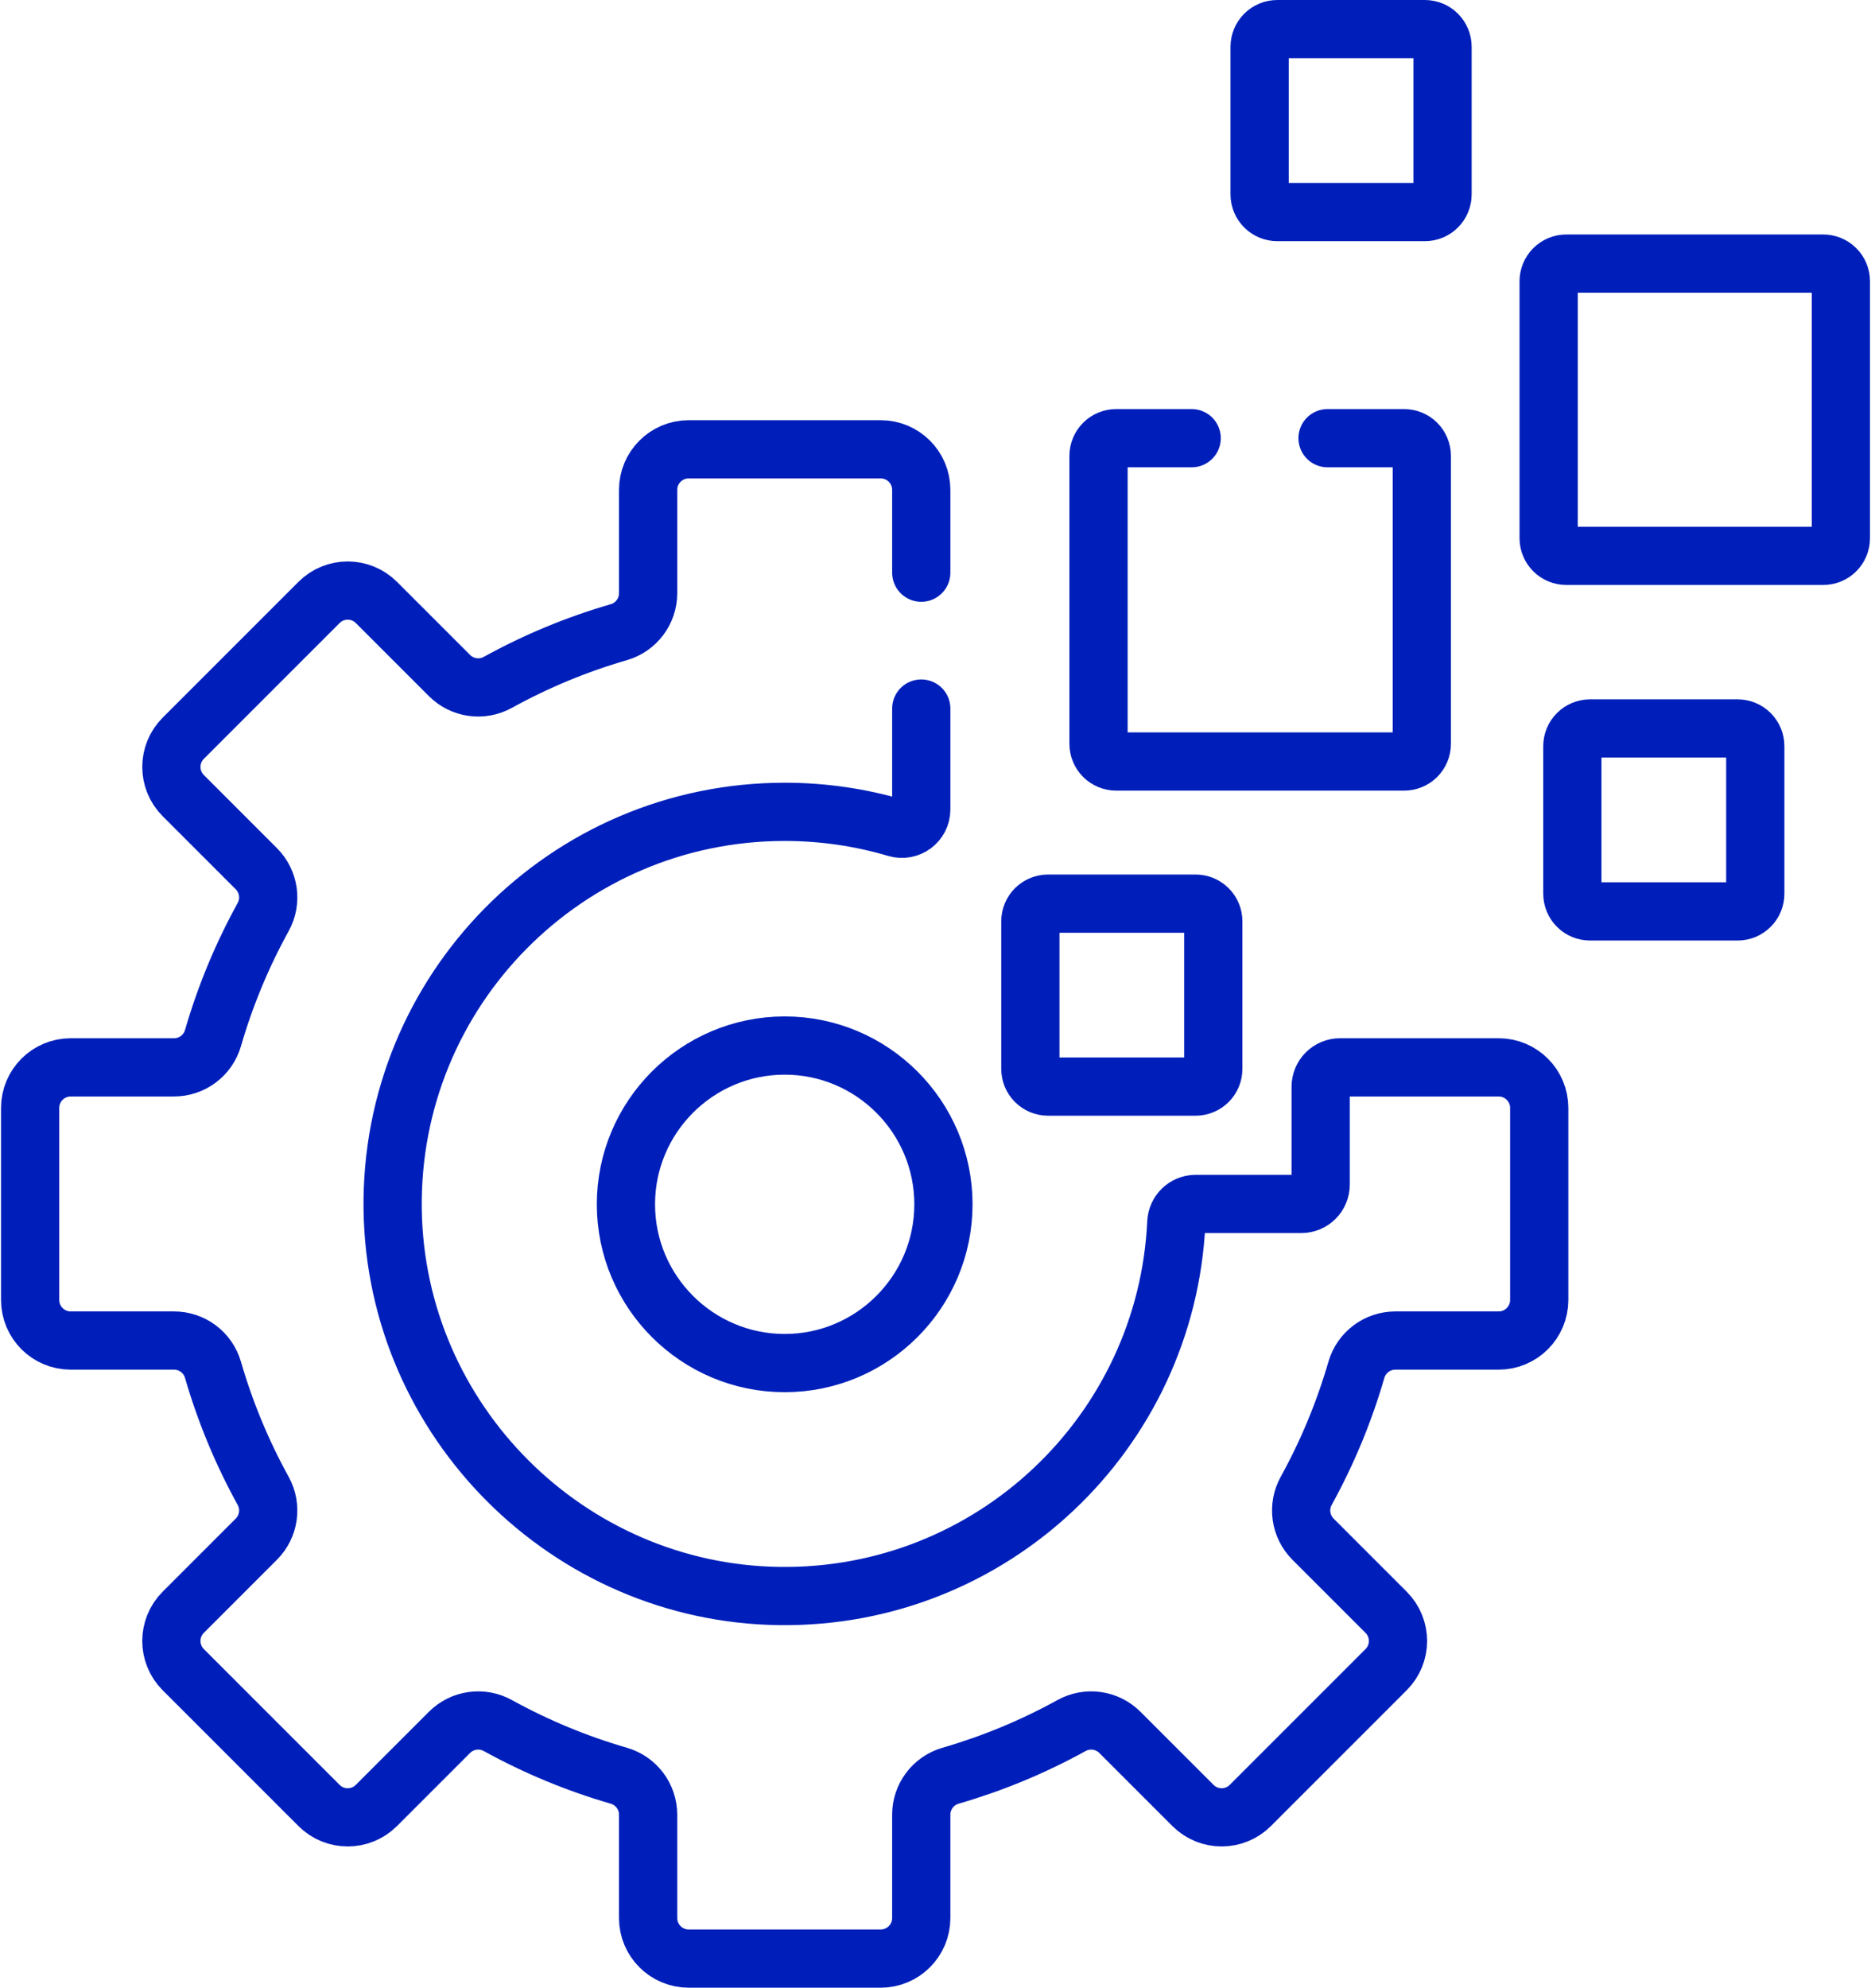 <svg width="482" height="512" viewBox="0 0 482 512" fill="none" xmlns="http://www.w3.org/2000/svg">
<path d="M306.997 112.87H287.55C286.343 112.87 285.186 113.35 284.332 114.203C283.479 115.057 282.999 116.214 282.999 117.421V191.603C282.999 192.81 283.479 193.967 284.332 194.821C285.186 195.674 286.343 196.154 287.55 196.154H361.732C362.939 196.154 364.096 195.674 364.95 194.821C365.803 193.967 366.283 192.81 366.283 191.603V117.421C366.283 116.214 365.803 115.057 364.95 114.203C364.096 113.35 362.939 112.87 361.732 112.87H341.998M308.01 232.764H269.989C268.782 232.764 267.625 233.244 266.771 234.097C265.918 234.951 265.438 236.108 265.438 237.315V275.337C265.438 275.934 265.555 276.526 265.784 277.078C266.013 277.631 266.348 278.132 266.771 278.555C267.193 278.978 267.695 279.313 268.247 279.542C268.8 279.77 269.391 279.888 269.989 279.888H308.01C308.608 279.888 309.2 279.77 309.752 279.542C310.304 279.313 310.806 278.978 311.229 278.555C311.651 278.132 311.987 277.631 312.215 277.078C312.444 276.526 312.562 275.934 312.561 275.337V237.315C312.561 236.108 312.082 234.951 311.228 234.097C310.375 233.244 309.217 232.764 308.01 232.764ZM367.07 7.5H329.049C327.842 7.5 326.684 7.98 325.831 8.833C324.977 9.687 324.498 10.844 324.498 12.051V50.072C324.497 50.67 324.615 51.262 324.844 51.814C325.072 52.366 325.408 52.868 325.83 53.291C326.253 53.713 326.755 54.049 327.307 54.277C327.859 54.506 328.451 54.624 329.049 54.623H367.07C367.668 54.624 368.26 54.506 368.812 54.277C369.364 54.049 369.866 53.713 370.288 53.291C370.711 52.868 371.046 52.366 371.275 51.814C371.504 51.262 371.621 50.67 371.621 50.072V12.051C371.621 10.844 371.141 9.687 370.288 8.833C369.434 7.98 368.277 7.5 367.07 7.5ZM447.639 187.641H409.616C408.409 187.641 407.252 188.121 406.399 188.974C405.545 189.827 405.066 190.985 405.065 192.192V230.213C405.065 230.811 405.183 231.403 405.412 231.955C405.64 232.507 405.975 233.009 406.398 233.432C406.821 233.854 407.322 234.189 407.875 234.418C408.427 234.647 409.019 234.764 409.616 234.764H447.638C448.235 234.764 448.827 234.647 449.38 234.418C449.932 234.189 450.434 233.854 450.856 233.432C451.279 233.009 451.614 232.507 451.843 231.955C452.071 231.403 452.189 230.811 452.189 230.213V192.192C452.189 191.594 452.071 191.002 451.843 190.45C451.614 189.898 451.279 189.396 450.857 188.974C450.434 188.551 449.932 188.216 449.38 187.987C448.828 187.758 448.236 187.641 447.639 187.641ZM469.69 67.899H403.509C402.912 67.898 402.32 68.016 401.768 68.245C401.215 68.473 400.714 68.809 400.291 69.231C399.868 69.654 399.533 70.156 399.304 70.708C399.076 71.26 398.958 71.852 398.958 72.45V138.63C398.958 139.228 399.076 139.82 399.304 140.372C399.533 140.924 399.868 141.426 400.291 141.849C400.714 142.271 401.215 142.607 401.768 142.835C402.32 143.064 402.912 143.181 403.509 143.181H469.69C470.288 143.181 470.88 143.064 471.432 142.835C471.984 142.607 472.486 142.271 472.908 141.849C473.331 141.426 473.666 140.924 473.895 140.372C474.124 139.82 474.241 139.228 474.241 138.63V72.45C474.241 71.243 473.761 70.085 472.908 69.232C472.054 68.378 470.897 67.899 469.69 67.899ZM202.146 269.316C179.595 269.316 161.25 287.662 161.25 310.212C161.25 332.763 179.596 351.108 202.146 351.108C224.697 351.108 243.043 332.762 243.043 310.212C243.043 287.662 224.697 269.316 202.146 269.316Z" stroke="#001FBA" stroke-width="15" stroke-miterlimit="10" stroke-linecap="round" stroke-linejoin="round"/>
<path d="M237.332 147.513V126.188C237.332 120.415 232.652 115.736 226.88 115.736H177.417C171.644 115.736 166.965 120.416 166.965 126.188V152.805C166.965 157.459 163.886 161.547 159.415 162.842C148.581 165.982 138.129 170.316 128.252 175.764C126.267 176.862 123.979 177.285 121.733 176.969C119.487 176.653 117.404 175.615 115.8 174.012L96.969 155.182C92.888 151.1 86.269 151.1 82.187 155.182L47.212 190.157C43.13 194.239 43.13 200.857 47.212 204.939L66.042 223.769C67.645 225.374 68.682 227.457 68.998 229.703C69.314 231.949 68.892 234.237 67.794 236.221C62.347 246.099 58.013 256.551 54.873 267.385C54.244 269.561 52.925 271.474 51.115 272.836C49.305 274.197 47.101 274.934 44.836 274.935H18.218C12.445 274.935 7.766 279.615 7.766 285.387V334.849C7.766 340.623 12.446 345.303 18.219 345.303H44.834C47.099 345.303 49.303 346.04 51.113 347.401C52.924 348.763 54.242 350.676 54.871 352.853C58.011 363.686 62.345 374.138 67.792 384.015C68.89 386 69.313 388.288 68.997 390.534C68.681 392.78 67.643 394.862 66.04 396.467L47.21 415.298C43.128 419.38 43.128 425.998 47.21 430.08L82.185 465.056C86.267 469.138 92.885 469.138 96.968 465.056L115.799 446.226C117.404 444.623 119.486 443.585 121.732 443.27C123.978 442.954 126.266 443.377 128.251 444.475C138.128 449.922 148.58 454.255 159.414 457.396C161.59 458.024 163.503 459.343 164.865 461.154C166.227 462.964 166.963 465.168 166.964 467.433V494.049C166.964 499.822 171.644 504.501 177.416 504.501H226.879C232.652 504.501 237.331 499.821 237.331 494.049V467.433C237.331 462.779 240.41 458.691 244.881 457.396C255.715 454.255 266.167 449.922 276.044 444.475C278.029 443.377 280.317 442.954 282.563 443.27C284.809 443.585 286.891 444.623 288.496 446.226L307.327 465.056C311.409 469.138 318.027 469.138 322.109 465.056L357.084 430.08C361.166 425.998 361.166 419.38 357.084 415.298L338.254 396.468C336.651 394.863 335.614 392.78 335.298 390.534C334.982 388.288 335.405 386 336.503 384.015C341.95 374.138 346.284 363.686 349.424 352.853C350.053 350.676 351.372 348.763 353.182 347.402C354.992 346.04 357.196 345.303 359.461 345.303H386.076C391.849 345.303 396.528 340.623 396.528 334.849V285.387C396.528 279.614 391.848 274.935 386.076 274.935H345.212C343.889 274.935 342.621 275.46 341.686 276.396C340.75 277.331 340.225 278.599 340.225 279.922V305.131C340.225 305.786 340.096 306.435 339.845 307.04C339.595 307.645 339.227 308.194 338.764 308.658C338.301 309.121 337.751 309.488 337.146 309.739C336.541 309.989 335.893 310.118 335.238 310.118H308.019C305.335 310.118 303.162 312.244 303.037 314.926C300.505 368.949 255.533 411.872 200.71 411.109C146.31 410.352 101.914 365.956 101.157 311.556C100.372 255.116 145.887 209.117 202.148 209.117C212.14 209.117 221.792 210.571 230.906 213.275C234.112 214.226 237.332 211.852 237.332 208.507V182.513" stroke="#001FBA" stroke-width="15" stroke-miterlimit="10" stroke-linecap="round" stroke-linejoin="round"/>
</svg>
